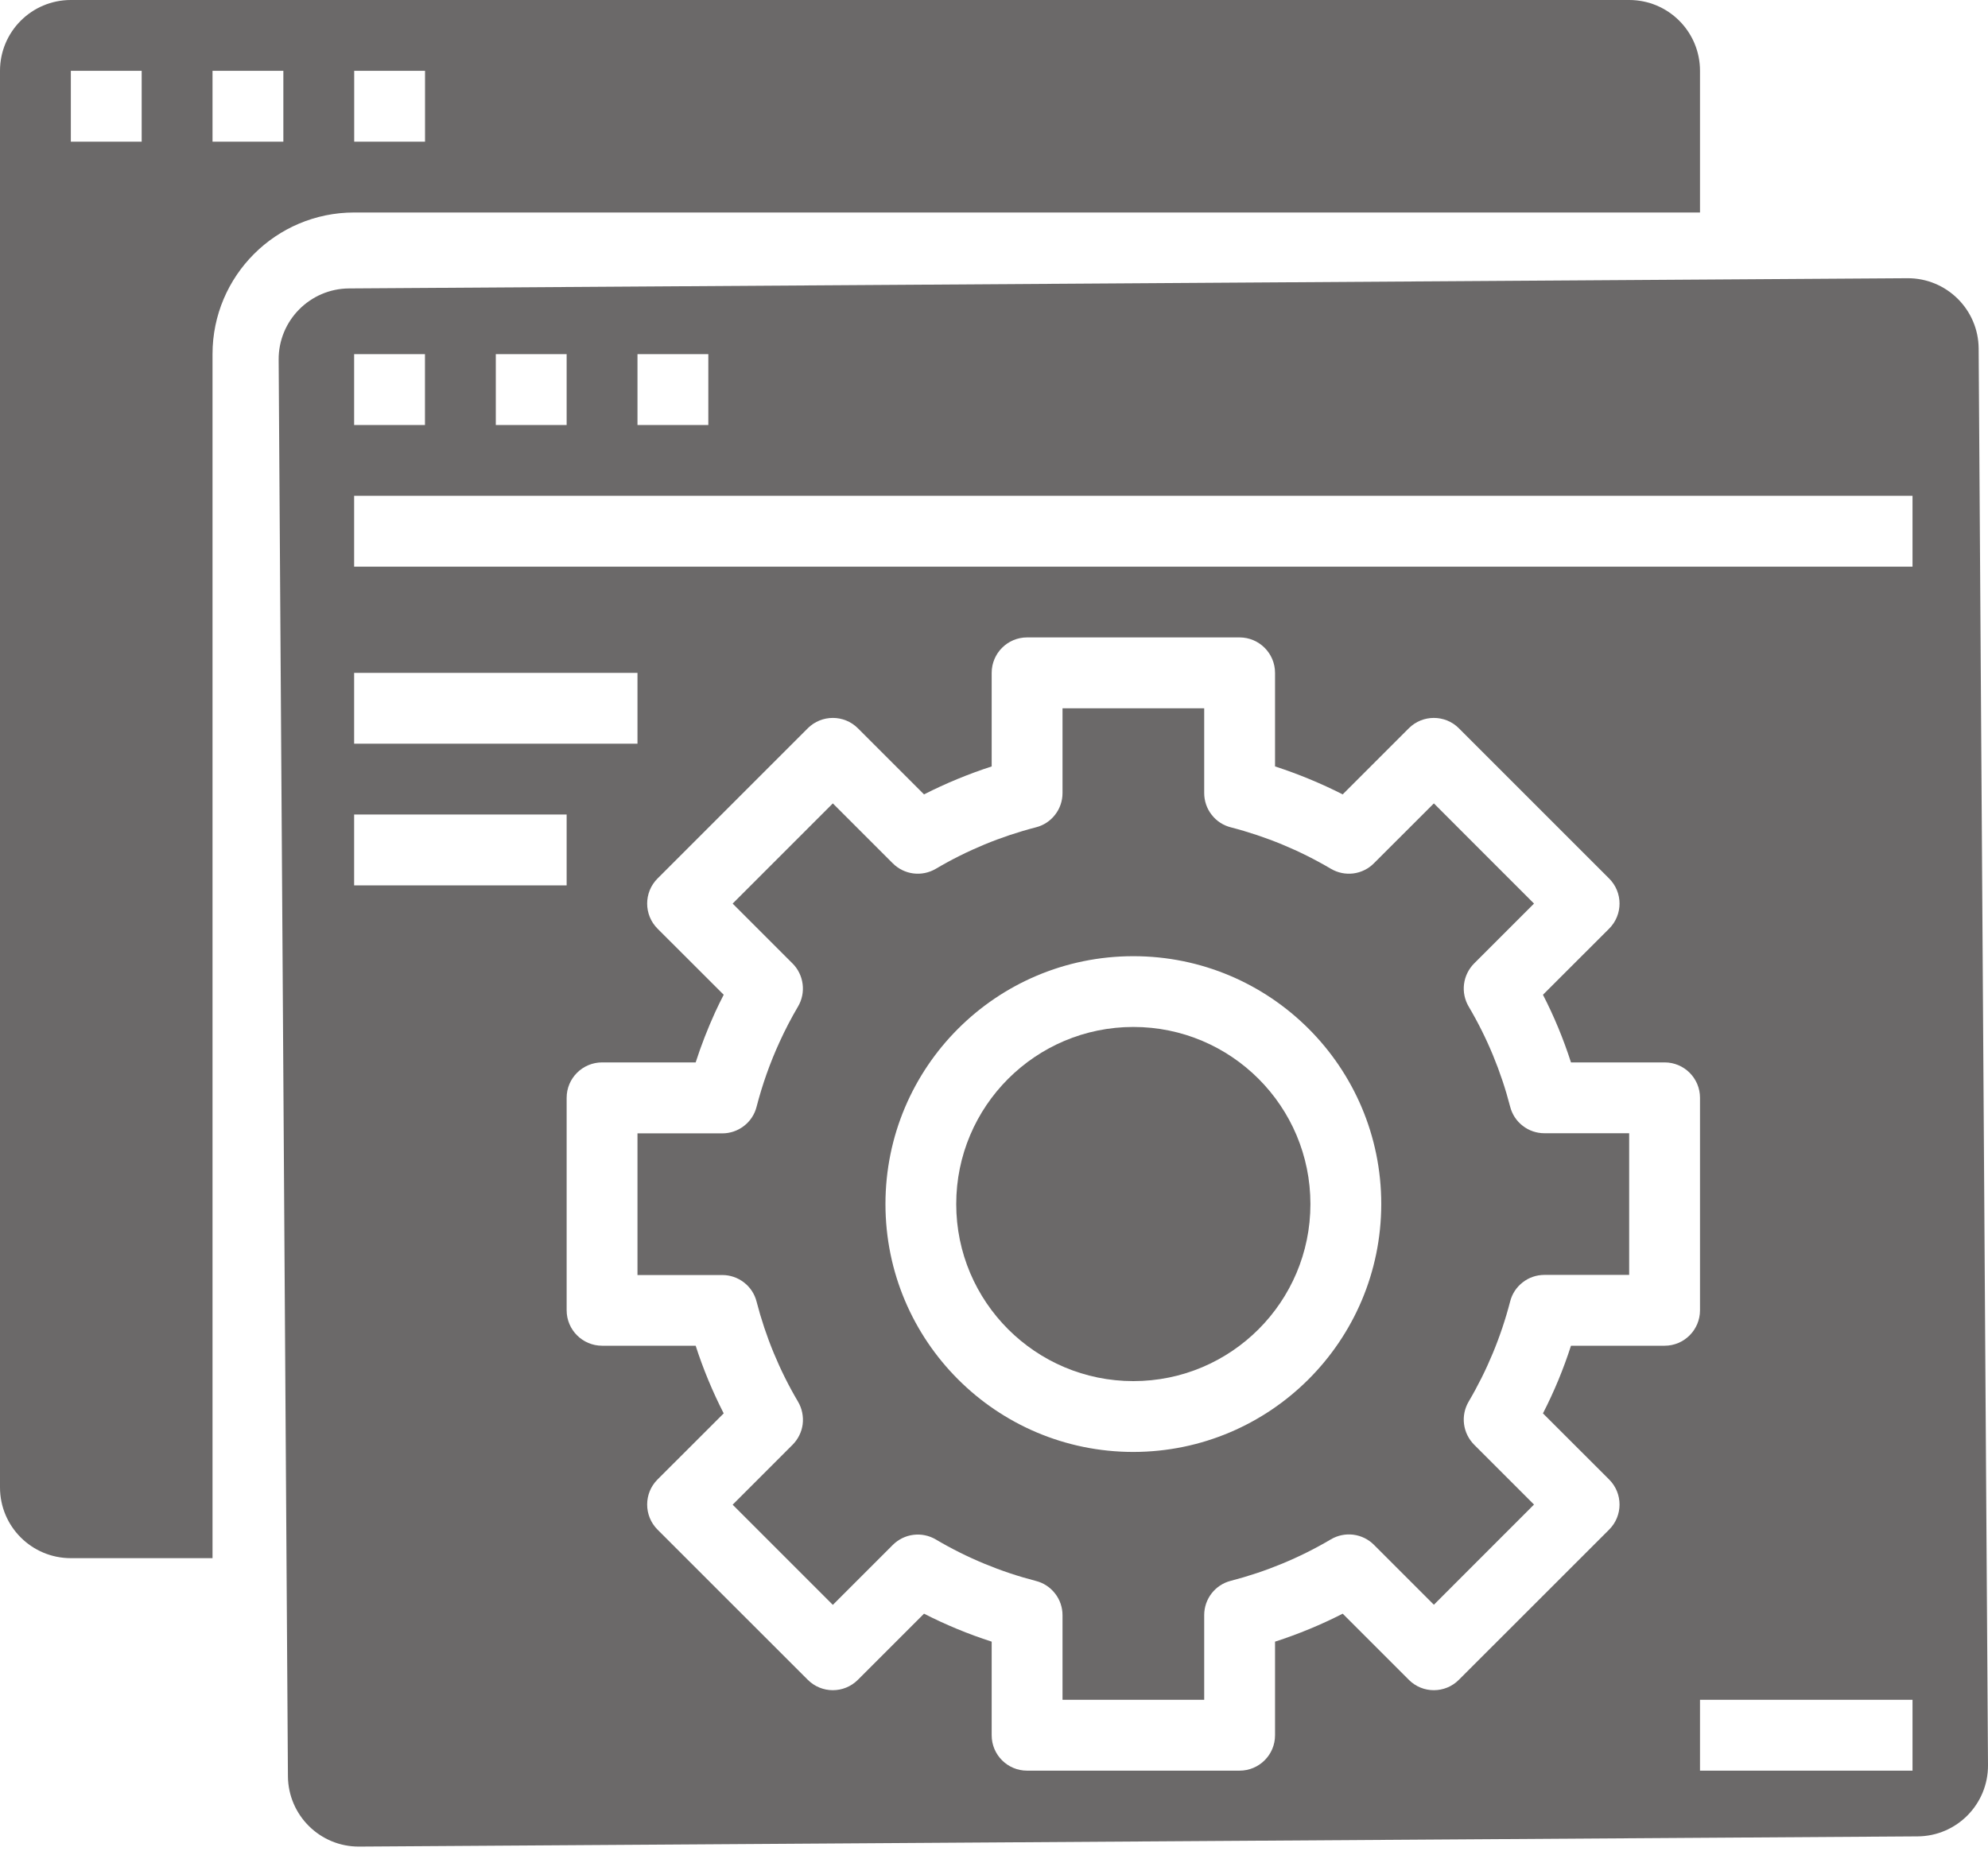 <?xml version="1.0" encoding="UTF-8"?> <svg xmlns="http://www.w3.org/2000/svg" width="30" height="28" viewBox="0 0 30 28" fill="none"><path d="M19.775 18.172C19.775 19.647 18.579 20.844 17.103 20.844C15.627 20.844 14.43 19.647 14.43 18.172C14.43 16.696 15.627 15.499 17.103 15.499C18.579 15.499 19.775 16.696 19.775 18.172ZM25.654 3.207V1.069C25.654 0.478 25.176 0 24.585 0H1.069C0.478 0 0 0.478 0 1.069V22.448C0 23.038 0.478 23.516 1.069 23.516H3.207V5.345C3.207 4.164 4.164 3.207 5.345 3.207H25.654ZM5.345 1.069H6.414V2.138H5.345V1.069ZM2.138 2.138H1.069V1.069H2.138V2.138ZM4.276 2.138H3.207V1.069H4.276V2.138Z" fill="#6B6969"></path><path d="M22.789 16.702C22.652 16.172 22.442 15.663 22.163 15.191C22.103 15.089 22.078 14.969 22.093 14.852C22.108 14.734 22.162 14.625 22.245 14.541L23.149 13.637L21.638 12.125L20.733 13.029C20.65 13.113 20.54 13.167 20.423 13.182C20.305 13.197 20.186 13.172 20.084 13.112C19.612 12.833 19.103 12.623 18.573 12.486C18.458 12.457 18.356 12.39 18.284 12.296C18.211 12.203 18.172 12.087 18.172 11.969V10.69H16.034V11.969C16.034 12.087 15.995 12.203 15.922 12.296C15.85 12.39 15.748 12.457 15.633 12.486C15.102 12.623 14.594 12.833 14.122 13.112C14.02 13.172 13.901 13.197 13.783 13.182C13.665 13.167 13.556 13.113 13.472 13.029L12.568 12.125L11.056 13.637L11.96 14.541C12.044 14.625 12.097 14.734 12.112 14.852C12.127 14.969 12.103 15.088 12.043 15.19C11.941 15.363 11.848 15.542 11.765 15.724C11.62 16.04 11.504 16.368 11.417 16.704C11.388 16.819 11.321 16.921 11.227 16.993C11.133 17.066 11.018 17.105 10.9 17.105H9.62V19.243H10.9C11.018 19.243 11.133 19.282 11.227 19.355C11.321 19.427 11.388 19.529 11.417 19.644C11.554 20.174 11.764 20.683 12.043 21.155C12.103 21.257 12.127 21.377 12.113 21.494C12.098 21.611 12.044 21.721 11.96 21.805L11.056 22.709L12.568 24.221L13.472 23.317C13.556 23.233 13.665 23.179 13.783 23.164C13.901 23.149 14.02 23.174 14.122 23.234C14.594 23.513 15.102 23.723 15.633 23.86C15.748 23.889 15.849 23.956 15.922 24.05C15.995 24.143 16.034 24.259 16.034 24.377V25.654H18.172V24.375C18.172 24.131 18.337 23.918 18.573 23.858C19.103 23.721 19.612 23.511 20.084 23.232C20.186 23.172 20.305 23.147 20.423 23.162C20.54 23.177 20.65 23.231 20.733 23.314L21.638 24.219L23.149 22.707L22.245 21.803C22.162 21.719 22.108 21.61 22.093 21.492C22.078 21.374 22.103 21.255 22.163 21.153C22.441 20.681 22.652 20.172 22.789 19.642C22.818 19.527 22.885 19.425 22.979 19.353C23.072 19.28 23.187 19.241 23.306 19.241H24.585V17.103H23.306C23.187 17.103 23.072 17.064 22.979 16.991C22.885 16.919 22.818 16.817 22.789 16.702V16.702ZM17.103 21.913C15.036 21.913 13.362 20.238 13.362 18.172C13.362 16.105 15.036 14.431 17.103 14.431C19.169 14.431 20.844 16.105 20.844 18.172C20.842 20.237 19.168 21.911 17.103 21.913Z" fill="#6B6969"></path><path d="M29.859 5.26C29.855 4.67 29.373 4.195 28.783 4.199L5.267 4.353C4.677 4.357 4.201 4.839 4.205 5.429L4.345 26.808C4.35 27.398 4.831 27.873 5.421 27.869L28.938 27.715C29.529 27.711 30.004 27.229 30 26.638L29.859 5.26ZM9.62 5.345H10.689V6.414H9.62V5.345ZM7.482 5.345H8.551V6.414H7.482V5.345ZM5.344 5.345H6.413V6.414H5.344V5.345ZM5.344 10.155H9.62V11.224H5.344V10.155ZM5.344 13.362V12.293H8.551V13.362H5.344ZM25.12 20.31H23.707C23.594 20.661 23.453 21.002 23.284 21.331L24.283 22.329C24.492 22.538 24.492 22.876 24.283 23.085L22.015 25.352C21.807 25.561 21.468 25.561 21.26 25.352L20.262 24.354C19.933 24.522 19.592 24.663 19.241 24.776V26.189C19.241 26.484 19.001 26.723 18.706 26.723H15.499C15.204 26.723 14.965 26.484 14.965 26.189V24.776C14.614 24.663 14.273 24.522 13.944 24.354L12.946 25.352C12.737 25.561 12.399 25.561 12.19 25.352L9.922 23.085C9.714 22.876 9.714 22.537 9.922 22.329L10.921 21.331C10.753 21.002 10.611 20.661 10.498 20.31H9.086C8.791 20.31 8.551 20.07 8.551 19.775V16.568C8.551 16.273 8.791 16.034 9.086 16.034H10.498C10.581 15.776 10.68 15.523 10.792 15.277C10.833 15.188 10.876 15.1 10.921 15.013L9.922 14.015C9.714 13.806 9.714 13.468 9.922 13.259L12.19 10.991C12.399 10.783 12.737 10.783 12.946 10.991L13.944 11.989C14.273 11.822 14.614 11.681 14.965 11.567V10.155C14.965 9.86 15.204 9.62 15.499 9.62H18.706C19.001 9.62 19.241 9.86 19.241 10.155V11.567C19.592 11.681 19.933 11.822 20.262 11.989L21.26 10.991C21.468 10.783 21.807 10.783 22.015 10.991L24.283 13.259C24.492 13.468 24.492 13.806 24.283 14.015L23.284 15.013C23.453 15.341 23.594 15.683 23.707 16.034H25.12C25.415 16.034 25.654 16.273 25.654 16.568V19.775C25.654 20.07 25.415 20.31 25.12 20.31H25.12ZM28.861 26.723H25.654V25.654H28.861L28.861 26.723ZM28.861 8.552H5.344V7.482H28.861V8.552Z" fill="#6B6969"></path></svg> 